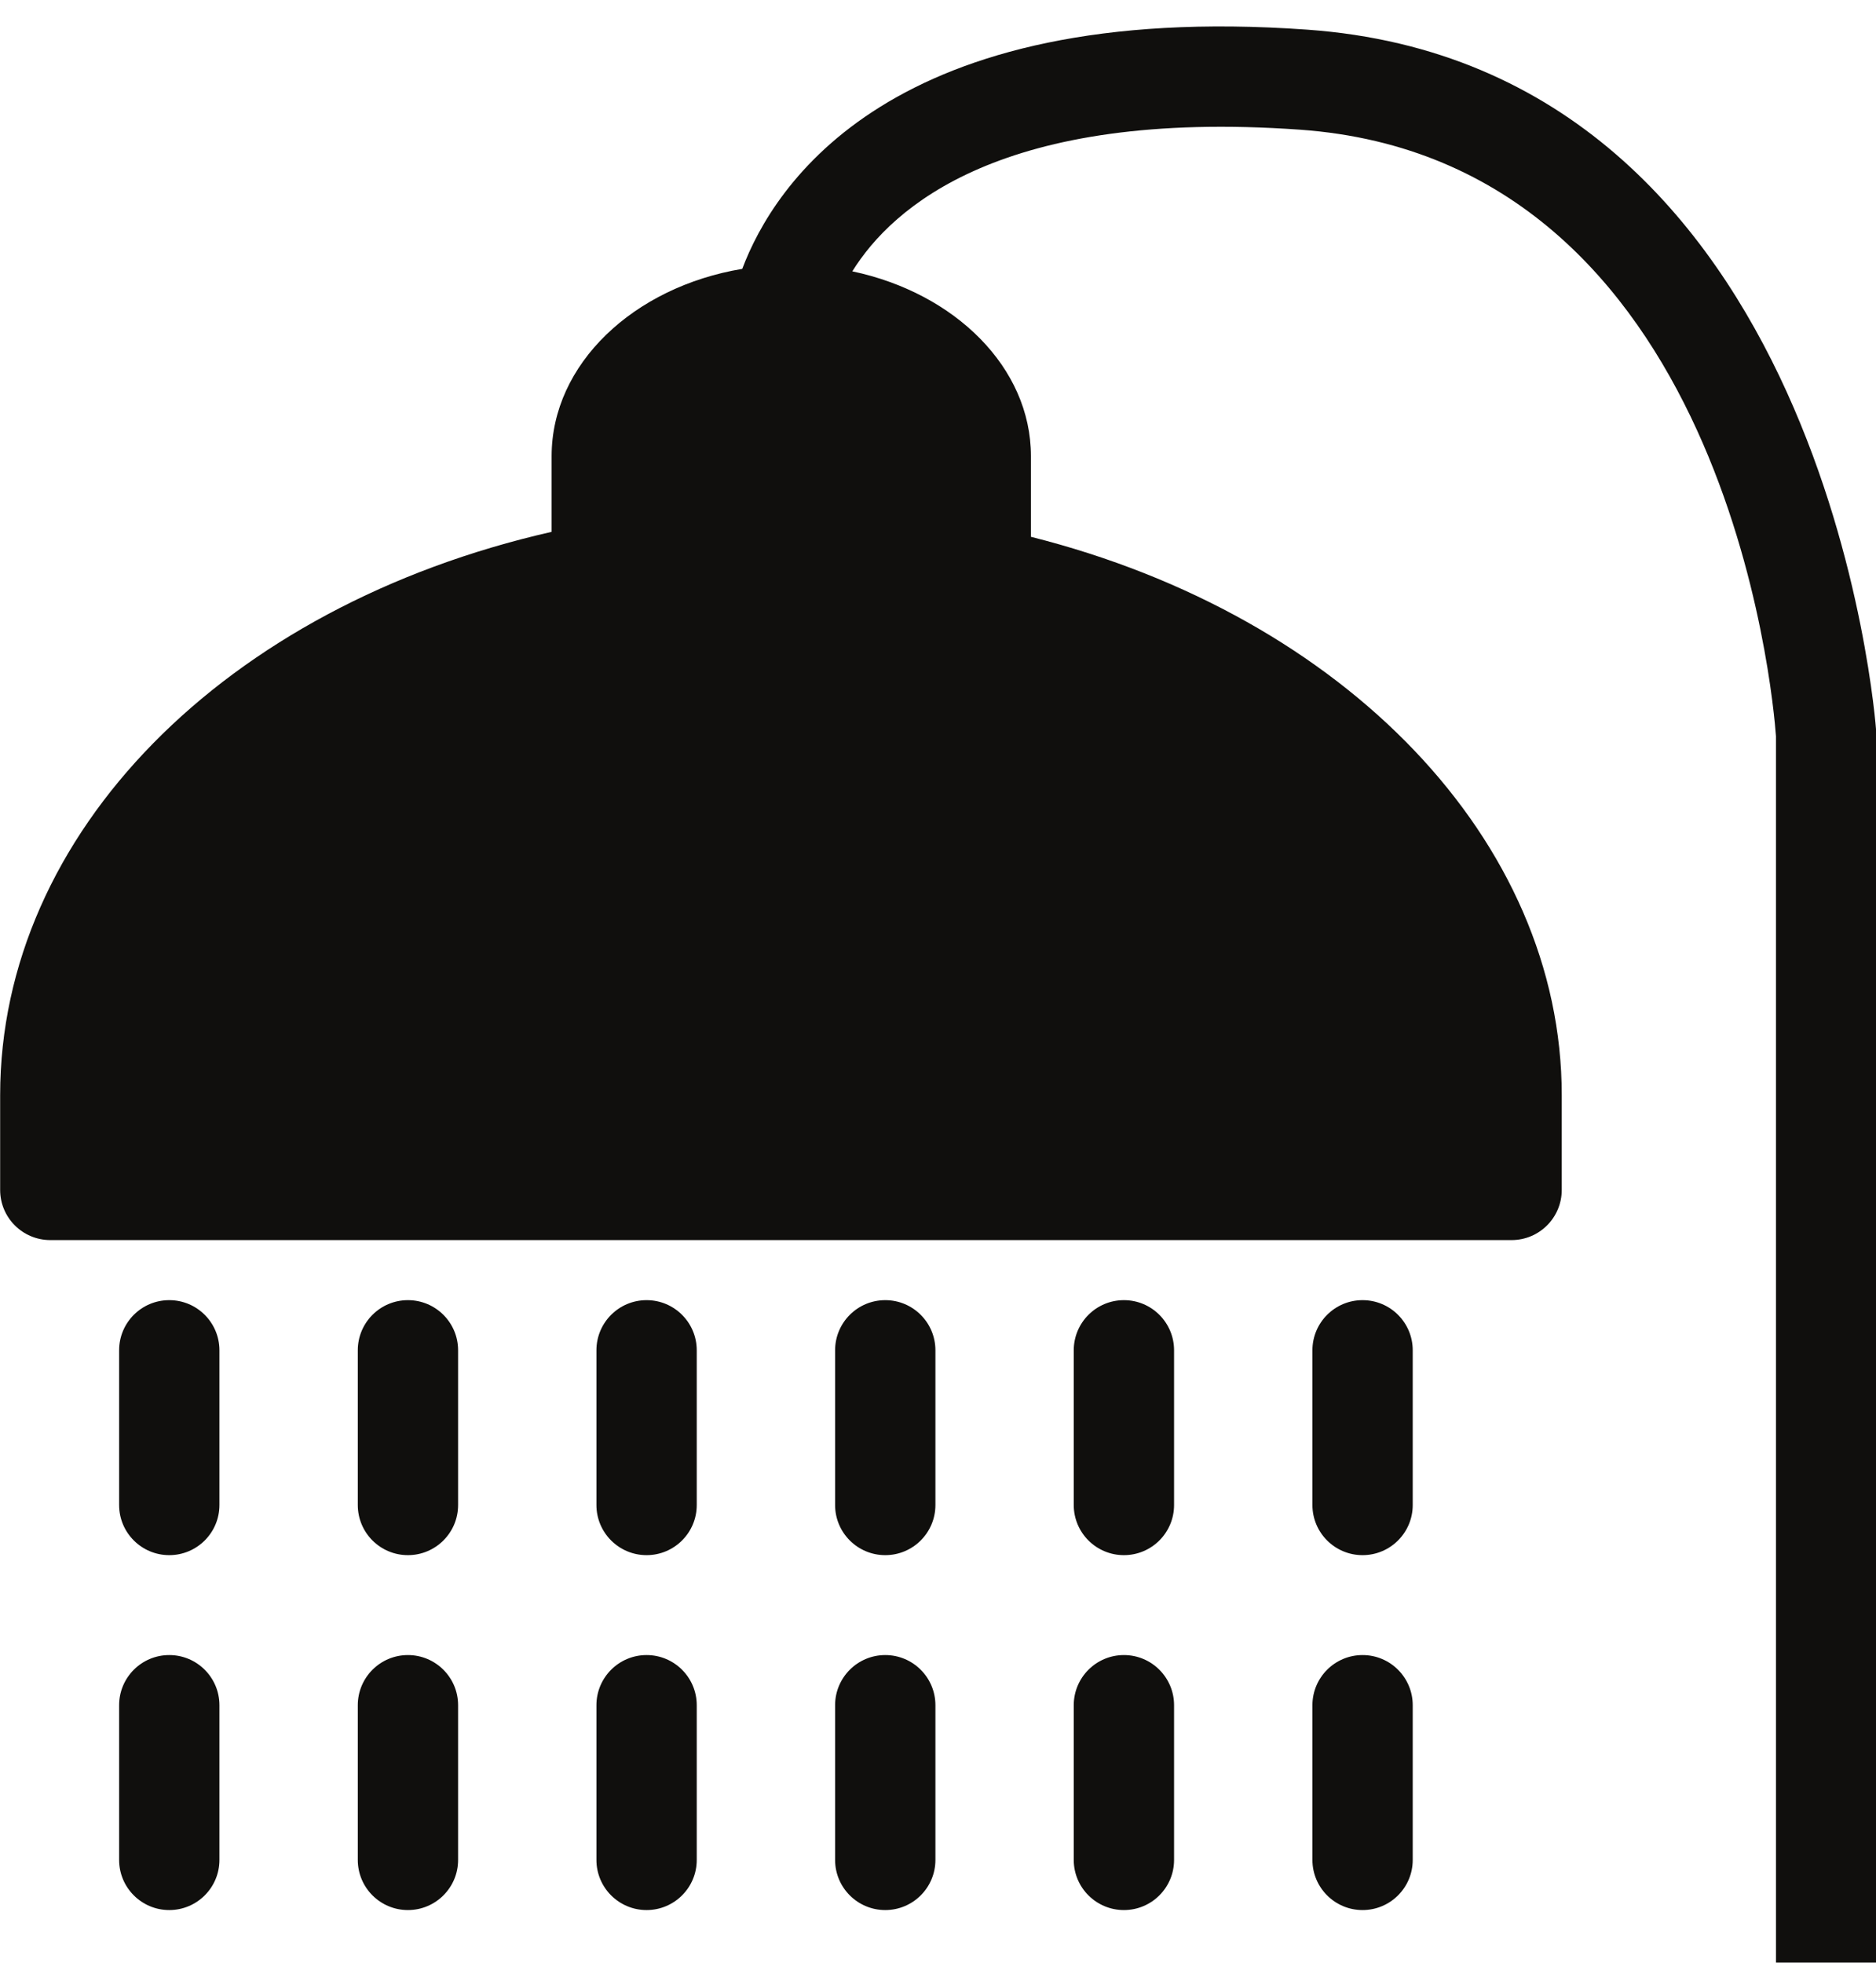 <?xml version="1.0" encoding="UTF-8"?><svg xmlns="http://www.w3.org/2000/svg" xmlns:xlink="http://www.w3.org/1999/xlink" height="442.7" preserveAspectRatio="xMidYMid meet" version="1.0" viewBox="44.4 31.7 423.1 442.7" width="423.1" zoomAndPan="magnify"><g fill="#100f0d" id="change1_1"><path d="M 467.543 196.645 C 467.449 195.148 456.598 46.742 339.195 38.387 C 245.258 31.676 218.883 73.52 211.805 92.34 C 187.285 96.426 168.809 113.805 168.809 134.574 L 168.809 151.652 C 95.102 168.402 44.434 219.645 44.434 278.703 L 44.434 300.074 C 44.434 306.324 49.496 311.387 55.746 311.387 L 385.312 311.387 C 391.562 311.387 396.625 306.324 396.625 300.074 L 396.625 278.703 C 396.625 221.426 347.855 170.633 276.91 152.77 L 276.91 134.574 C 276.91 114.582 259.77 97.777 236.625 92.898 C 245.617 78.41 270.445 56.184 337.586 60.949 C 433.734 67.797 444.305 188.945 444.941 197.758 L 444.941 474.336 L 467.566 474.336 L 467.566 197.367 C 467.566 197.129 467.559 196.887 467.543 196.645" fill="inherit"/><path d="M 82.574 324.934 C 76.328 324.934 71.266 329.996 71.266 336.246 L 71.266 371.137 C 71.266 377.383 76.328 382.445 82.574 382.445 C 88.824 382.445 93.887 377.383 93.887 371.137 L 93.887 336.246 C 93.887 329.996 88.824 324.934 82.574 324.934" fill="inherit"/><path d="M 136.402 324.934 C 130.152 324.934 125.094 329.996 125.094 336.246 L 125.094 371.137 C 125.094 377.383 130.152 382.445 136.402 382.445 C 142.652 382.445 147.715 377.383 147.715 371.137 L 147.715 336.246 C 147.715 329.996 142.652 324.934 136.402 324.934" fill="inherit"/><path d="M 190.227 324.934 C 183.98 324.934 178.914 329.996 178.914 336.246 L 178.914 371.137 C 178.914 377.383 183.98 382.445 190.227 382.445 C 196.477 382.445 201.539 377.383 201.539 371.137 L 201.539 336.246 C 201.539 329.996 196.477 324.934 190.227 324.934" fill="inherit"/><path d="M 244.055 324.934 C 237.809 324.934 232.742 329.996 232.742 336.246 L 232.742 371.137 C 232.742 377.383 237.809 382.445 244.055 382.445 C 250.305 382.445 255.367 377.383 255.367 371.137 L 255.367 336.246 C 255.367 329.996 250.305 324.934 244.055 324.934" fill="inherit"/><path d="M 297.879 324.934 C 291.633 324.934 286.566 329.996 286.566 336.246 L 286.566 371.137 C 286.566 377.383 291.633 382.445 297.879 382.445 C 304.129 382.445 309.191 377.383 309.191 371.137 L 309.191 336.246 C 309.191 329.996 304.129 324.934 297.879 324.934" fill="inherit"/><path d="M 351.703 324.934 C 345.457 324.934 340.395 329.996 340.395 336.246 L 340.395 371.137 C 340.395 377.383 345.457 382.445 351.703 382.445 C 357.953 382.445 363.016 377.383 363.016 371.137 L 363.016 336.246 C 363.016 329.996 357.953 324.934 351.703 324.934" fill="inherit"/><path d="M 82.574 404.98 C 76.328 404.98 71.266 410.047 71.266 416.293 L 71.266 451.184 C 71.266 457.43 76.328 462.492 82.574 462.492 C 88.824 462.492 93.887 457.43 93.887 451.184 L 93.887 416.293 C 93.887 410.047 88.824 404.98 82.574 404.98" fill="inherit"/><path d="M 136.402 404.98 C 130.152 404.98 125.094 410.047 125.094 416.293 L 125.094 451.184 C 125.094 457.43 130.152 462.492 136.402 462.492 C 142.652 462.492 147.715 457.43 147.715 451.184 L 147.715 416.293 C 147.715 410.047 142.652 404.98 136.402 404.98" fill="inherit"/><path d="M 190.227 404.98 C 183.98 404.98 178.914 410.047 178.914 416.293 L 178.914 451.184 C 178.914 457.43 183.98 462.492 190.227 462.492 C 196.477 462.492 201.539 457.43 201.539 451.184 L 201.539 416.293 C 201.539 410.047 196.477 404.98 190.227 404.98" fill="inherit"/><path d="M 244.055 404.98 C 237.809 404.98 232.742 410.047 232.742 416.293 L 232.742 451.184 C 232.742 457.43 237.809 462.492 244.055 462.492 C 250.305 462.492 255.367 457.43 255.367 451.184 L 255.367 416.293 C 255.367 410.047 250.305 404.98 244.055 404.98" fill="inherit"/><path d="M 297.879 404.98 C 291.633 404.98 286.566 410.047 286.566 416.293 L 286.566 451.184 C 286.566 457.43 291.633 462.492 297.879 462.492 C 304.129 462.492 309.191 457.43 309.191 451.184 L 309.191 416.293 C 309.191 410.047 304.129 404.98 297.879 404.98" fill="inherit"/><path d="M 351.703 404.98 C 345.457 404.98 340.395 410.047 340.395 416.293 L 340.395 451.184 C 340.395 457.43 345.457 462.492 351.703 462.492 C 357.953 462.492 363.016 457.43 363.016 451.184 L 363.016 416.293 C 363.016 410.047 357.953 404.98 351.703 404.98" fill="inherit"/></g></svg>
